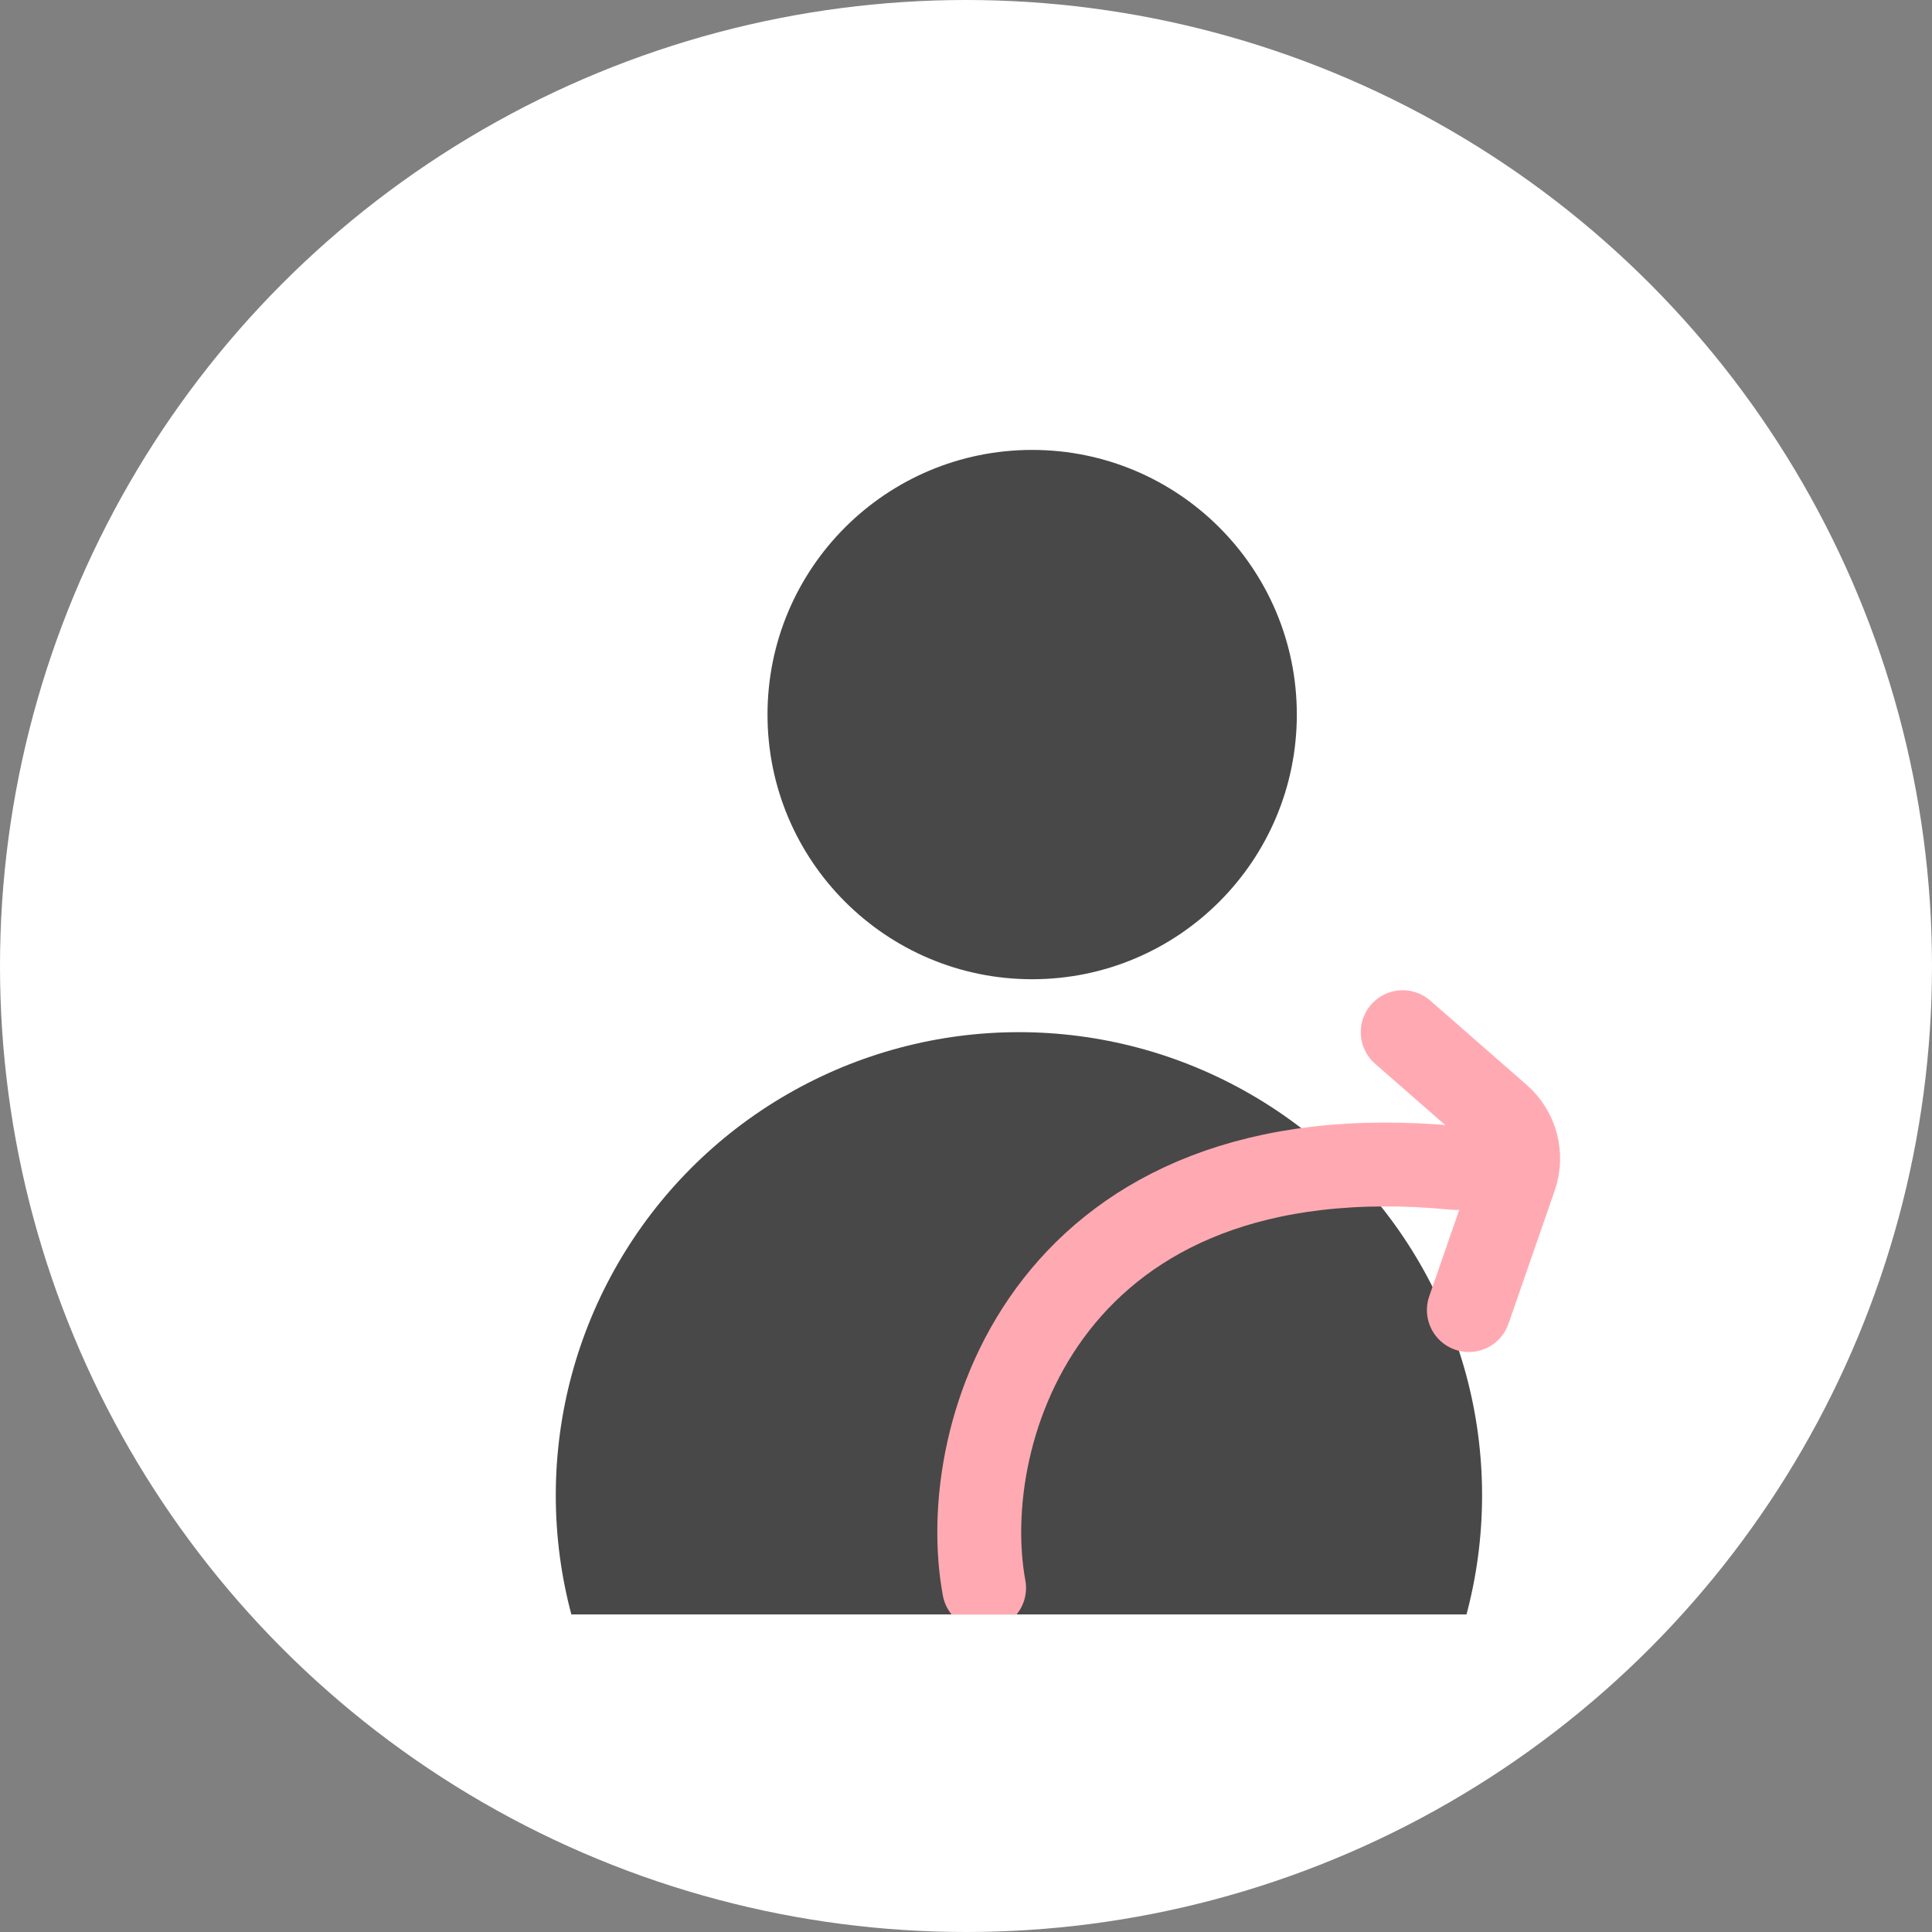 <svg width="73" height="73" viewBox="0 0 73 73" fill="none" xmlns="http://www.w3.org/2000/svg">
<rect x="0" y="0" width="73" height="73" fill="#808080" stroke="none"/>
<circle cx="36.5" cy="36.5" r="36.5" fill="white"/>
<g clip-path="url(#clip0_3031_4899)">
<circle cx="39" cy="27" r="10" fill="#484848"/>
<circle cx="38.5" cy="56.5" r="17.5" fill="#484848"/>
<path d="M37.184 60C36.09 54.089 39.622 42.64 55 44.133" stroke="#FFAAB2" stroke-width="3.169" stroke-linecap="round"/>
<path d="M53 39L56.641 42.184C57.29 42.75 57.529 43.654 57.247 44.467L55.5 49.5" stroke="#FFAAB2" stroke-width="3.169" stroke-linecap="round"/>
</g>
<defs>
<clipPath id="clip0_3031_4899">
<rect width="48" height="48" fill="white" transform="translate(15 13)"/>
</clipPath>
</defs>
</svg>
